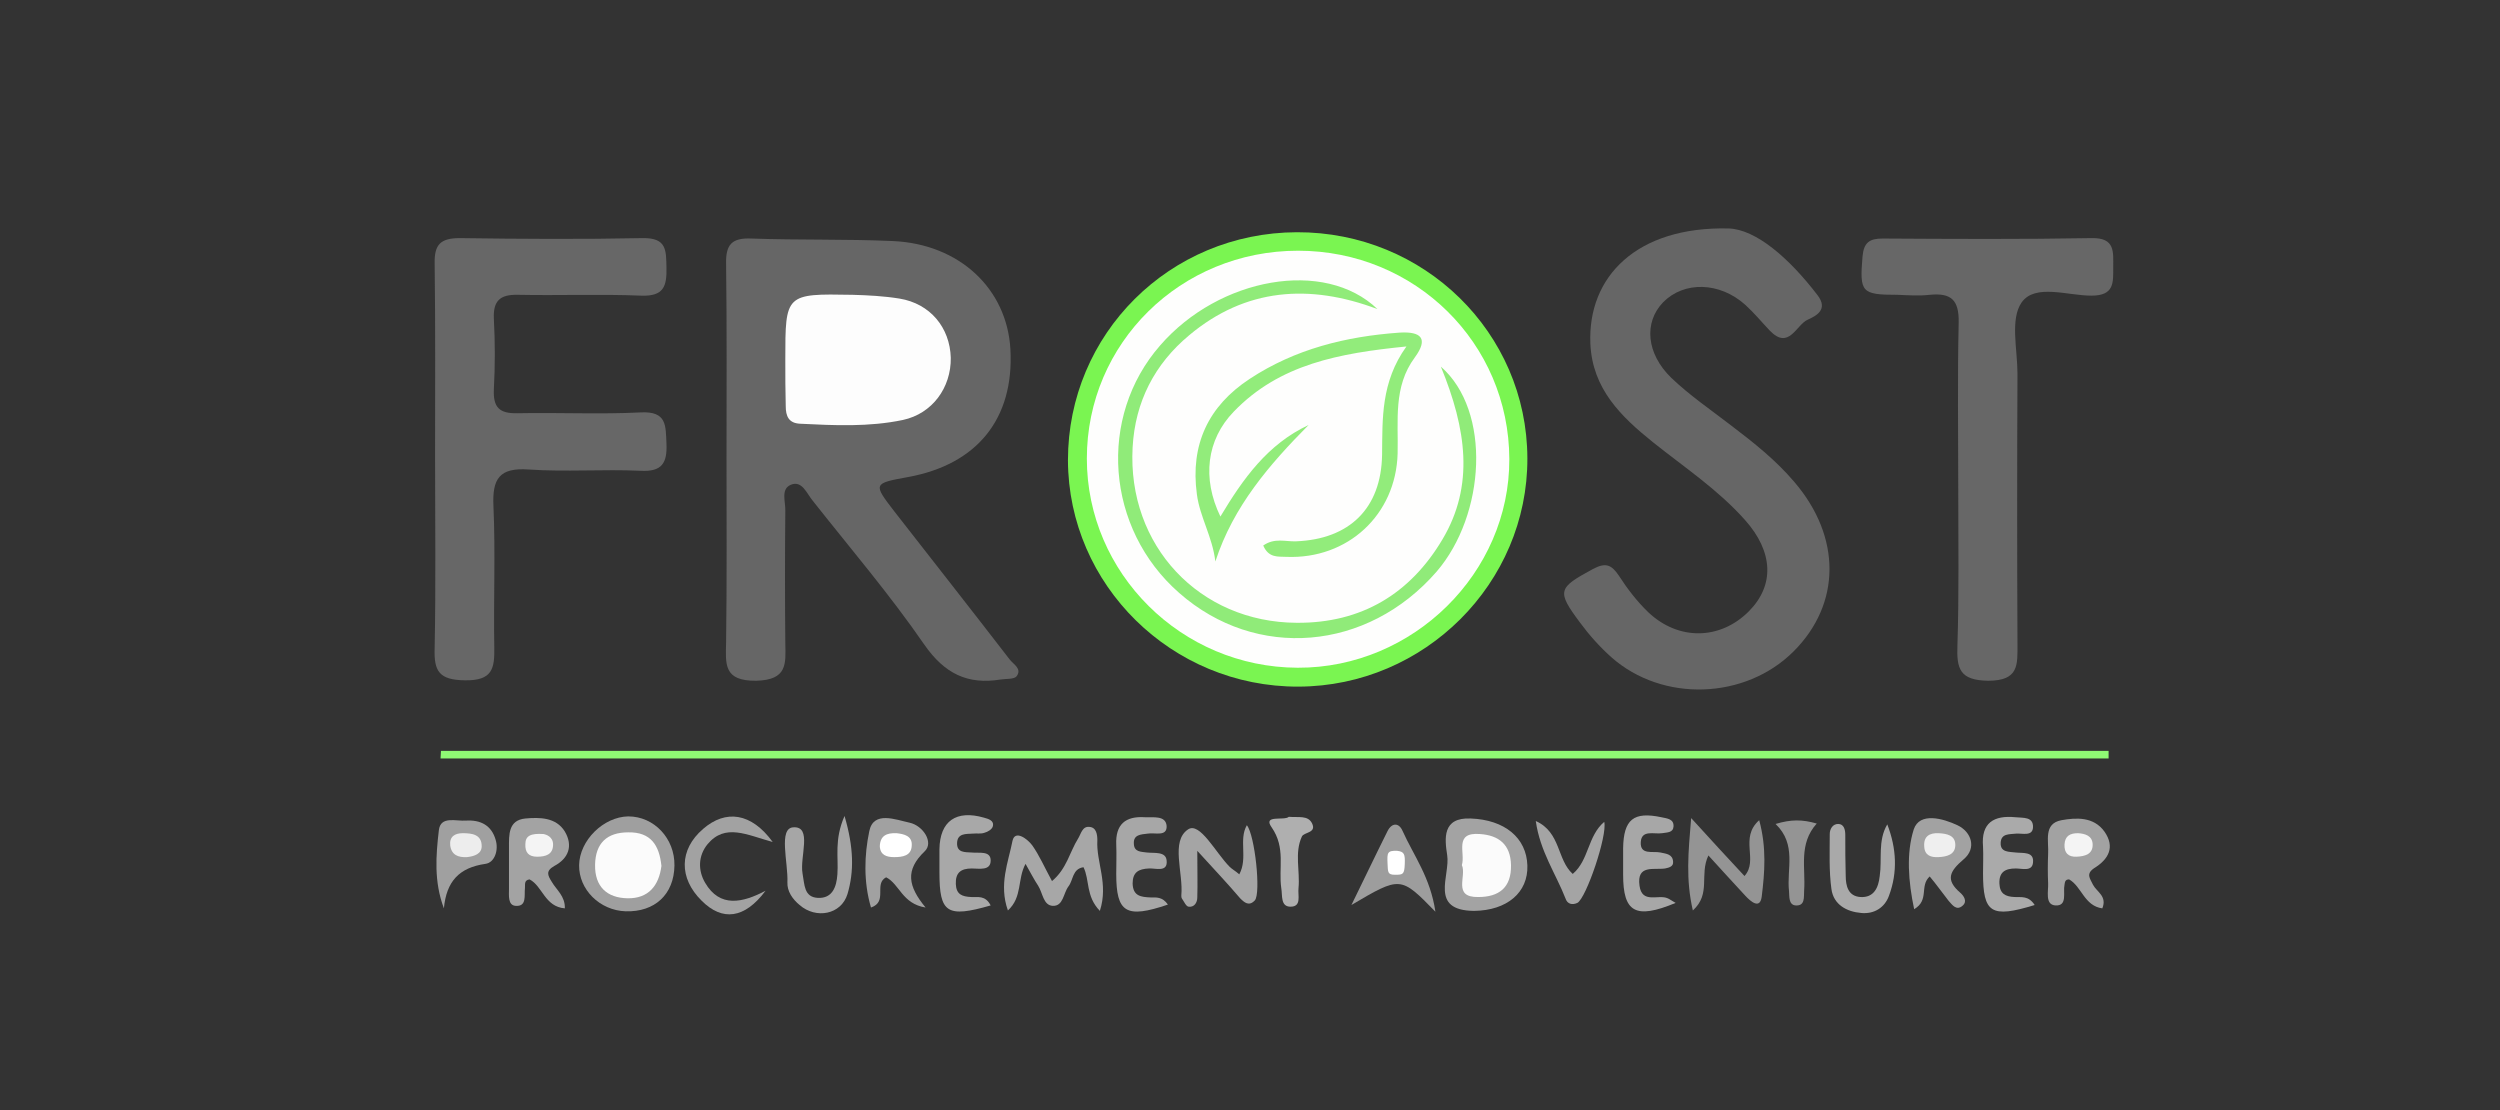 <?xml version="1.0" encoding="utf-8"?>
<!-- Generator: Adobe Illustrator 24.1.2, SVG Export Plug-In . SVG Version: 6.00 Build 0)  -->
<svg version="1.1" id="Layer_1" xmlns="http://www.w3.org/2000/svg" xmlns:xlink="http://www.w3.org/1999/xlink" x="0px" y="0px"
	 viewBox="0 0 595.3 264.4" style="enable-background:new 0 0 595.3 264.4;" xml:space="preserve">
<rect x="0" y="0" width="595.3" height="264.4" fill="#333333" stroke="none"/>
<style type="text/css">
	.st0{fill:#2B2A2A;}
	.st1{fill:#FBFAFB;}
	.st2{fill:#2B292A;}
	.st3{fill:#2A2829;}
	.st4{fill:#2A2A2A;}
	.st5{fill:#262424;}
	.st6{fill:#292828;}
	.st7{fill:#363435;}
	.st8{fill:#2F2F2F;}
	.st9{fill:#2F2D2D;}
	.st10{fill:#C61D21;}
	.st11{fill:#353334;}
	.st12{fill:#333131;}
	.st13{fill:#F8EEEF;}
	.st14{fill:#F6EBA6;}
	.st15{fill:#DC2747;}
	.st16{fill:#3D3B3C;}
	.st17{fill:#848384;}
	.st18{fill:#828282;}
	.st19{fill:#F1C140;}
	.st20{fill:#3F3F3F;}
	.st21{fill:#848383;}
	.st22{fill:#666465;}
	.st23{fill:#5E5E5E;}
	.st24{fill:#404040;}
	.st25{fill:#BE2543;}
	.st26{fill:#8A8788;}
	.st27{fill:#EFF7F9;}
	.st28{fill:#626061;}
	.st29{fill:#BA2303;}
	.st30{fill:#20897B;}
	.st31{fill:#4F4F4F;}
	.st32{fill:#DB374C;}
	.st33{fill:#484748;}
	.st34{fill:#F6EEC4;}
	.st35{fill:#FBEEC2;}
	.st36{fill:#585858;}
	.st37{fill:#606060;}
	.st38{fill:#026FAF;}
	.st39{fill:#DD072F;}
	.st40{fill:#D31133;}
	.st41{fill:#0C8293;}
	.st42{fill:#1772A4;}
	.st43{fill:#D4F2FA;}
	.st44{fill:#D31D40;}
	.st45{fill:#D92E4E;}
	.st46{fill:#CD193A;}
	.st47{fill:#2776A5;}
	.st48{fill:#2977A8;}
	.st49{fill:#D5F2FC;}
	.st50{fill:#276F9A;}
	.st51{fill:#CE2757;}
	.st52{fill:#ECDFDC;}
	.st53{fill:#427A9C;}
	.st54{fill:#4F8AAC;}
	.st55{fill:#98295A;}
	.st56{fill:#2E7DA6;}
	.st57{fill:#CC2556;}
	.st58{fill:#367B97;}
	.st59{fill:#C9F9E9;}
	.st60{fill:#FEFEFE;}
	.st61{fill:#357FA0;}
	.st62{fill:#FCBB2A;}
	.st63{fill:#04A55F;}
	.st64{fill:#07A561;}
	.st65{fill:#F7C12B;}
	.st66{fill:#15A96A;}
	.st67{fill:#078395;}
	.st68{fill:#EEF7F7;}
	.st69{fill:#F8BF34;}
	.st70{fill:#E2F6F4;}
	.st71{fill:#FBBC23;}
	.st72{fill:#F9B92D;}
	.st73{fill:#F7F0D2;}
	.st74{fill:#F6C65B;}
	.st75{fill:#F9F3DA;}
	.st76{fill:#FADCA1;}
	.st77{fill:#F7E2E4;}
	.st78{fill:#FDFCF9;}
	.st79{fill:#F7C74D;}
	.st80{fill:#23A672;}
	.st81{fill:#50B98C;}
	.st82{fill:#4CA0A2;}
	.st83{fill:#F5CA54;}
	.st84{fill:#F3C228;}
	.st85{fill:#3CAD82;}
	.st86{fill:#F2BE17;}
	.st87{fill:#F3E4AB;}
	.st88{fill:#EAD66F;}
	.st89{fill:#F5C133;}
	.st90{fill:#F6E1AA;}
	.st91{fill:#25A577;}
	.st92{fill:#F8DA8F;}
	.st93{fill:#F2C660;}
	.st94{fill:#34AE76;}
	.st95{fill:#27A375;}
	.st96{fill:#F8C023;}
	.st97{fill:#F5C953;}
	.st98{fill:#F0ECB0;}
	.st99{fill:#DFD544;}
	.st100{fill:#F5D487;}
	.st101{fill:#F3EFBD;}
	.st102{fill:#5DA18A;}
	.st103{fill:#21AD79;}
	.st104{fill:#308C80;}
	.st105{fill:#EDC54E;}
	.st106{fill:#90C4B1;}
	.st107{fill:#D7CA81;}
	.st108{fill:#F0CE7E;}
	.st109{fill:#CBFAF5;}
	.st110{fill:#EDCE3B;}
	.st111{fill:#51A869;}
	.st112{fill:#EFDD63;}
	.st113{fill:#FDFDFD;}
	.st114{fill:#F9B429;}
	.st115{fill:#F9B7D0;}
	.st116{fill:#FDD6E2;}
	.st117{fill:#F6C4BE;}
	.st118{fill:#F9D97D;}
	.st119{fill:#F7FCF5;}
	.st120{fill:#F7E19F;}
	.st121{fill:#000001;}
	.st122{fill:#BB2642;}
	.st123{fill:#340391;}
	.st124{fill:#FFFFFF;}
	.st125{clip-path:url(#SVGID_2_);fill:#19243F;}
	.st126{clip-path:url(#SVGID_4_);fill:#19243F;}
	.st127{clip-path:url(#SVGID_6_);fill:#19243F;}
	.st128{clip-path:url(#SVGID_8_);fill:#19243F;}
	.st129{clip-path:url(#SVGID_10_);fill:#19243F;}
	.st130{clip-path:url(#SVGID_12_);fill:#19243F;}
	.st131{clip-path:url(#SVGID_14_);fill:#19243F;}
	.st132{clip-path:url(#SVGID_16_);fill:#E9435E;}
	.st133{clip-path:url(#SVGID_18_);fill:#19243F;}
	.st134{clip-path:url(#SVGID_20_);fill:#19243F;}
	.st135{clip-path:url(#SVGID_22_);fill:#19243F;}
	.st136{clip-path:url(#SVGID_24_);fill:#19243F;}
	.st137{clip-path:url(#SVGID_26_);fill:#19243F;}
	.st138{clip-path:url(#SVGID_28_);fill:#19243F;}
	.st139{clip-path:url(#SVGID_30_);fill:#19243F;}
	.st140{clip-path:url(#SVGID_32_);fill:#19243F;}
	.st141{clip-path:url(#SVGID_34_);fill:#19243F;}
	.st142{clip-path:url(#SVGID_36_);fill:#19243F;}
	.st143{clip-path:url(#SVGID_38_);fill:#19243F;}
	.st144{clip-path:url(#SVGID_40_);fill:#19243F;}
	.st145{clip-path:url(#SVGID_42_);fill:#19243F;}
	.st146{clip-path:url(#SVGID_44_);fill:#E9435E;}
	.st147{fill:#666666;}
	.st148{fill:#676767;}
	.st149{fill:#8FFA74;}
	.st150{fill:#7AF551;}
	.st151{fill:#A7A7A7;}
	.st152{fill:#A3A3A3;}
	.st153{fill:#9F9F9F;}
	.st154{fill:#A2A2A2;}
	.st155{fill:#949494;}
	.st156{fill:#A5A5A5;}
	.st157{fill:#A8A8A8;}
	.st158{fill:#AAAAAA;}
	.st159{fill:#9D9D9D;}
	.st160{fill:#A1A1A1;}
	.st161{fill:#A9A9A9;}
	.st162{fill:#A6A6A6;}
	.st163{fill:#A0A0A0;}
	.st164{fill:#A4A4A4;}
	.st165{fill:#AFAFAF;}
	.st166{fill:#FEFEFD;}
	.st167{fill:#FBFBFB;}
	.st168{fill:#F4F4F4;}
	.st169{fill:#EFEFEF;}
	.st170{fill:#EDEDED;}
	.st171{fill:#90EB79;}
	.st172{fill:#92EC7B;}
</style>
<path class="st147" d="M173,108.9c0-15.4,0.1-30.8-0.1-46.1c-0.1-4.5,1.3-6.2,6-6c11.2,0.4,22.5,0.1,33.7,0.6
	c15.9,0.7,27.2,11.4,28,25.8c0.9,16.5-7.9,27.4-24.4,30.4c-8.3,1.5-8.3,1.6-3.3,8.1c9.2,11.8,18.4,23.5,27.5,35.3
	c0.9,1.2,3,2.2,1.7,4c-0.6,0.8-2.5,0.6-3.8,0.8c-7.9,1.3-13.4-1.4-18.2-8.3c-8.2-11.9-17.6-22.9-26.6-34.3c-1.4-1.7-2.5-4.8-5.1-3.8
	c-2.6,1-1.3,4.1-1.4,6.3c-0.1,10.5-0.1,21,0,31.5c0.1,4.9,0.5,8.7-6.9,8.9c-7.9,0.1-7.3-4-7.2-9.2C173.1,138.3,173,123.6,173,108.9z
	"/>
<path class="st147" d="M411.6,54.4c6.5,0.2,14.4,7,21.2,15.9c2.6,3.4-0.3,4.9-2.3,5.8c-2.8,1.2-4.5,7.4-9.1,2.6
	c-1.9-2-3.7-4.2-5.8-6.1c-6.1-5.5-14.6-5.7-19.6-0.6c-4.6,4.8-4,12.2,2,18c4.4,4.2,9.4,7.6,14.2,11.3c5.4,4.1,10.7,8.3,15.1,13.5
	c11.2,13.1,11.1,29-0.2,40.3c-11.5,11.5-31.2,12.2-43.4,1.4c-2.8-2.5-5.3-5.3-7.5-8.3c-5.6-7.5-5.2-8.2,3.1-12.7
	c3-1.6,4.4-1.1,6.2,1.6c2,3.1,4.3,6.1,7,8.7c7.2,6.8,17.1,6.6,23.9-0.2c6.2-6.2,5.9-14.2-0.9-21.8c-6.4-7.2-14.4-12.5-21.9-18.5
	c-7.6-6.1-14.4-12.7-14.9-23.4C378,65.8,389.8,53.9,411.6,54.4z"/>
<path class="st148" d="M103.6,108.9c0-15.4,0.1-30.8-0.1-46.1c-0.1-4.5,1.3-6.1,6-6.1c14.5,0.2,29,0.3,43.5,0c5.8-0.1,5.6,2.9,5.7,7
	c0.1,4.4-0.6,6.9-6,6.7c-9.8-0.4-19.6,0-29.4-0.2c-4.2-0.1-5.9,1.4-5.7,5.7c0.3,5.6,0.3,11.2,0,16.8c-0.2,4.3,1.3,5.8,5.6,5.7
	c9.8-0.2,19.7,0.3,29.4-0.2c6.2-0.3,5.9,3.1,6.1,7.4c0.2,4.6-1,6.8-6.2,6.5c-8.9-0.4-17.8,0.3-26.6-0.3c-7-0.5-8.7,2.2-8.4,8.7
	c0.5,11.2,0,22.4,0.2,33.5c0.1,5.2-0.4,8.1-7,8c-6.1-0.1-7.4-2.1-7.2-7.7C103.8,139.2,103.6,124.1,103.6,108.9z"/>
<path class="st148" d="M466.3,116.6c0-13.3-0.2-26.6,0.1-39.8c0.1-5.4-1.8-7.1-6.9-6.6c-2.5,0.3-5.1,0.1-7.7,0c-8.6,0-9-0.6-8.3-9.1
	c0.3-3.4,1.7-4.3,4.8-4.3c16.6,0.1,33.2,0.2,49.8-0.1c5.6-0.1,5.1,3.3,5.1,6.9c0,3.7,0.3,6.8-5.2,6.8c-5.7,0-13.4-2.9-16.6,1.6
	c-2.8,4-1,11.2-1,17c-0.1,21.4-0.1,42.9,0,64.3c0,5,0.4,8.8-7,8.8c-6.8-0.1-7.5-2.9-7.3-8.4C466.5,141.3,466.3,129,466.3,116.6z"/>
<path class="st149" d="M105,178.8c132.4,0,264.7,0,397.1,0c0,0.6,0,1.2,0,1.8c-132.4,0-264.8,0-397.2,0
	C104.9,180,105,179.4,105,178.8z"/>
<path class="st150" d="M308.8,55.3c30.3-0.1,54.8,23.9,54.9,53.8c0.1,29.8-24.5,54.3-54.5,54.4c-30.2,0.1-54.8-24.2-54.9-53.9
	C254.3,79.5,278.5,55.4,308.8,55.3z"/>
<path class="st151" d="M261.9,216.9c-3.4-3.5-2.4-7.4-3.9-10.4c-2.7,0.4-2.4,3.1-3.6,4.6c-1.2,1.6-1.2,4.7-3.7,4.6
	c-2.3-0.1-2.4-3.1-3.5-4.8c-1-1.5-1.8-3.1-3-5.2c-2,3.7-0.7,7.9-4.2,11.1c-2.2-6.2,0.1-11.5,1.1-16.6c0.6-2.7,3.6-0.4,4.7,1.1
	c1.7,2.4,2.9,5.2,4.7,8.5c3.5-2.9,4.2-6.9,6.2-10.1c0.7-1.1,1-3,2.7-2.8c1.7,0.1,1.9,1.9,1.9,3.2C261,205.3,264,210.4,261.9,216.9z"
	/>
<path class="st152" d="M351,216.9c-10.8-0.1-5.6-8.4-6.4-13.3c-0.6-3.9-1.2-9,5.6-8.7c8.1,0.3,13.3,4.6,13.5,11.2
	C363.9,212.5,358.9,216.8,351,216.9z"/>
<path class="st153" d="M160.6,206.1c-0.1,6.9-4.7,11.1-11.6,10.9c-6.2-0.2-11.2-5.2-11.1-11c0.1-5.9,5.8-11.5,11.7-11.6
	C155.8,194.4,160.7,199.7,160.6,206.1z"/>
<path class="st154" d="M500.6,216.3c-4.3-0.6-4.9-5.2-7.9-6.9c-1,0-1,0.7-1.1,1.3c-0.4,1.8,0.8,5.1-2.2,4.9
	c-2.5-0.2-1.6-3.4-1.7-5.3c-0.1-2.3-0.1-4.6,0-6.9c0.2-3.1-1.2-7.3,3.2-8.1c3.4-0.6,7.6-0.9,10.2,2.7c2.6,3.7,1,6.6-2.4,8.7
	c-2.1,1.4-1,2.5-0.3,4C499.3,212.4,501.8,213.4,500.6,216.3z"/>
<path class="st152" d="M134.5,216.3c-4.8-0.4-5.3-5.3-8.4-6.9c-1.4,0.2-1,1.3-1.1,2.1c-0.2,1.7,0.5,4.4-2.2,4.2
	c-1.9-0.1-1.6-2.5-1.6-4.1c0-3.2,0-6.5,0-9.7c0-3.1-0.2-6.6,3.9-7c3.4-0.3,7.3-0.3,9.4,3.1c2,3.4,0.9,6.4-2.5,8.2
	c-2.1,1.2-1.6,2.2-0.6,3.8C132.5,211.9,134.6,213.4,134.5,216.3z"/>
<path class="st155" d="M406.8,203.7c-2.2,4.7,0.7,9.1-3.7,13.1c-1.7-7.4-1.1-13.7-0.4-22c4.9,5.4,8.6,9.4,12.7,13.8
	c3.4-3.8-1.3-9,3.5-13.3c1.8,6.6,1.3,12.5,0.6,18.2c-0.4,3.1-2.6,1.2-3.9-0.2C412.8,210.3,410.1,207.3,406.8,203.7z"/>
<path class="st156" d="M285.1,202.6c0,4.7,0.1,7.9,0,11.1c0,1.2-0.7,2.4-2.1,2.2c-0.6-0.1-1.1-1.3-1.6-2c-0.1-0.2-0.1-0.5-0.1-0.7
	c0.5-5.4-2.6-12.9,1.6-15.7c2.8-1.9,6.6,5.6,9.9,8.9c0.6,0.6,1.4,1,2.3,1.8c2.1-3.9-0.2-8.2,1.8-11.7c1.9,2.3,3.4,16.2,1.9,17.9
	c-1.4,1.5-2.5,0.5-3.5-0.5C292.4,210.5,289.4,207.3,285.1,202.6z"/>
<path class="st157" d="M235.9,215.6c-10.4,3-12.2,1.8-12.2-7.8c0-1.9,0-3.7,0-5.6c0.1-6.7,4-9.4,10.6-7.5c1.1,0.3,2.5,0.7,2.1,2.1
	c-0.2,0.7-1.2,1.3-2,1.5c-0.8,0.3-1.8,0.1-2.8,0.2c-1.6,0.1-3.6-0.1-3.7,2.2c-0.1,2.4,1.9,2.2,3.5,2.3c1.7,0.2,4.5-0.5,4.5,1.9
	c0,2.5-2.7,1.9-4.5,1.9c-2.6,0-3.9,1-3.8,3.7c0.1,2.5,1.5,3,3.7,3.1C232.8,213.7,234.6,213.1,235.9,215.6z"/>
<path class="st151" d="M399,215c-9.6,4-12.5,2.2-12.5-6.7c0-2.1,0-4.2,0-6.3c0.1-6.9,2.5-8.8,9.1-7.4c1.4,0.3,3,0.4,2.9,2.2
	c-0.1,1.5-1.5,1.4-2.7,1.6c-1.9,0.3-4.9-0.9-5.1,2.1c-0.2,3.2,2.9,2.1,4.7,2.5c1.4,0.3,2.9,0.4,3,2.2c0.1,1.1-0.9,1.4-1.9,1.6
	c-2.7,0.4-6.8-1-6.1,4.1c0.6,4.4,4.5,2,6.7,3C397.6,214.1,397.9,214.4,399,215z"/>
<path class="st151" d="M278.1,215.4c-10,3.4-12.3,1.9-12.3-7.3c0-2.3,0.1-4.6,0-7c-0.2-4.8,2.2-6.8,6.8-6.5c2,0.1,5-0.5,5.2,2.1
	c0.1,2.6-2.8,1.5-4.5,1.8c-1.6,0.2-3.5,0.2-3.3,2.5c0.1,1.9,1.7,1.8,3.1,2c1.8,0.2,4.5-0.3,4.7,1.9c0.3,2.9-2.6,1.8-4.2,1.9
	c-2.5,0.1-3.9,0.9-3.9,3.6c0.1,3,2,3.2,4.3,3.3C275.3,213.7,276.8,213.5,278.1,215.4z"/>
<path class="st158" d="M484.5,215.5c-10.4,3.2-12.3,1.9-12.3-7.6c0-2.1,0.1-4.2,0-6.3c-0.5-5.7,2.6-7.5,7.7-7
	c1.8,0.2,4.3-0.2,4.2,2.4c-0.1,2.2-2.5,1.4-4,1.5c-1.6,0.2-3.6-0.1-3.7,2.2s2,2.1,3.6,2.3c1.7,0.2,4.4-0.3,4.1,2.4
	c-0.2,2.2-2.6,1.4-4.1,1.4c-2.6,0-4,0.9-3.9,3.6c0.1,2.4,1.4,3.1,3.6,3.2C481.3,213.7,483,213.2,484.5,215.5z"/>
<path class="st154" d="M459.5,208.7c-2.5,2.3,0,5.6-3.7,7.8c-1.4-6.6-1.9-13.3-0.1-19c1.4-4.2,7-2.6,10.4-1s4.6,5.5,1.5,8.1
	c-3.4,2.9-4.4,4.9-0.8,8c0.8,0.7,1.7,2,0.6,3c-1.5,1.4-2.5-0.1-3.4-1.1C462.5,212.6,461.1,210.6,459.5,208.7z"/>
<path class="st159" d="M341.8,217.1c-8.3-8.5-8.3-8.5-20-1.6c2.9-5.9,5.7-11.8,8.6-17.6c1-2,2.7-2.1,3.6,0
	C336.6,203.7,340.6,208.9,341.8,217.1z"/>
<path class="st160" d="M207.4,216.1c-1.8-6.1-1.6-12.5-0.4-18.2c1-4.9,6.3-2.7,9.6-2c3.2,0.7,5.8,4.7,3.6,6.8
	c-4.7,4.5-4,8.3,0.2,13.4c-5.6-0.9-6.2-5.6-9.4-7.2C208,210.5,211.5,214.7,207.4,216.1z"/>
<path class="st161" d="M449.4,196.3c2.2,5.7,2.5,11.4,0.4,17c-1,2.8-3.5,4.4-6.6,4.1c-3.5-0.3-6.6-2-7.1-5.7
	c-0.6-4.3-0.4-8.8-0.4-13.1c0-1.2,0.7-2.4,2-2.4c1.4,0,1.7,1.4,1.7,2.6c0,3.2,0,6.5,0.1,9.7c0,2.5,0.6,4.9,3.5,5.1
	c3.2,0.2,4.3-2.2,4.6-5C448.2,204.6,447.1,200.2,449.4,196.3z"/>
<path class="st162" d="M201.1,194.3c2.2,7.5,2.3,13.2,0.7,18.6c-1.5,4.9-7.5,6-11.4,2.6c-1.7-1.4-3-3.3-2.9-5.4
	c0.2-4.7-2.2-12.9,1.4-13.1c4.6-0.3,1.5,7,2.2,11c0.5,2.6,0.3,5.6,3.6,5.8c3.5,0.2,4.5-2.6,4.7-5.6
	C199.7,204.1,198.6,200,201.1,194.3z"/>
<path class="st154" d="M184,200.5c-6.2-1.7-11.3-4.5-15.5,0.5c-2.3,2.8-2.3,6.3-0.6,9.2c3.5,6,8.9,4.8,14.4,1.9
	c-5,6.7-10.3,7.3-15.2,2.4c-5.5-5.4-5.4-12.2,0.3-17.1C172.8,192.7,178.9,193.5,184,200.5z"/>
<path class="st163" d="M105.7,216.3c-2.4-6.4-1.9-12.6-1.2-18.6c0.4-3.5,4.1-2.1,6.5-2.3c3.4-0.2,6,1.1,7,4.5
	c0.8,2.5-0.2,5.5-2.4,5.8C109.3,206.6,106.3,209.9,105.7,216.3z"/>
<path class="st164" d="M365.7,195.5c6,2.7,5,9.2,8.8,12.6c3.9-3.3,3.5-9,7.5-12.4c0.8,3.2-4.3,18.2-6.4,19.3c-1.3,0.6-2.4,0.2-2.8-1
	C370.5,208.1,366.7,202.7,365.7,195.5z"/>
<path class="st165" d="M306.9,194.5c2.3,0.2,4.5-0.4,5.5,1.5c1.2,2.4-1.9,2.1-2.4,3.2c-1.8,3.9-0.4,8.2-0.8,12.3
	c-0.2,1.7,0.8,4.4-1.9,4.4c-2.4,0-1.9-2.6-2.2-4.4c-0.7-4.8,1.1-9.6-2.3-14.5C300.6,193.9,305.8,195.5,306.9,194.5z"/>
<path class="st155" d="M422.8,196.2c3.7-1.1,6.3-1.1,9.8-0.1c-4.4,4.9-2.6,10.6-3,16c-0.1,1.5,0.3,3.7-2.1,3.5
	c-1.6-0.2-1.4-2.1-1.5-3.4C425.4,206.9,427.9,201.1,422.8,196.2z"/>
<path class="st113" d="M187,85.6c0-15.6,0-15.7,16-15.4c3.7,0.1,7.5,0.3,11.2,0.9c7.3,1.2,12,6.9,12.2,14.1
	c0.1,7.1-4.4,13.3-11.4,14.8c-8.1,1.7-16.3,1.3-24.4,0.9c-2.8-0.1-3.5-1.8-3.5-4.2C187,93.1,187,89.4,187,85.6z"/>
<path class="st166" d="M309.1,59.7c27.9,0,50.2,22,50.3,49.6c0.1,27.1-22.9,49.8-50.4,49.7c-27.7-0.1-50.2-22.5-50.2-49.8
	C258.8,81.7,281.1,59.7,309.1,59.7z"/>
<path class="st167" d="M348.1,206c0.9-2.9-2-7.9,4.3-7.4c4.5,0.3,7.3,2.5,7.4,7.4c0.1,5.4-2.9,7.6-7.8,7.6
	C345.8,213.7,349.3,208.6,348.1,206z"/>
<path class="st167" d="M157.5,206.2c-0.6,4.7-3.1,7.8-8.1,7.7c-4.8-0.1-7.8-2.7-7.7-8c0.1-5.1,2.8-7.7,7.9-7.7
	C155,198.1,157,201.3,157.5,206.2z"/>
<path class="st168" d="M494.8,198.4c1.7,0.1,3.4,0.6,3.5,2.6c0.1,2.4-1.8,2.9-3.8,3s-3-0.9-2.9-2.9C491.7,199,493,198.4,494.8,198.4
	z"/>
<path class="st168" d="M129.4,198.6c0.6,0.1,2.3,0.6,2.3,2.5c0,2.4-1.8,2.9-3.8,2.9s-2.9-1-2.8-3C125.1,199,126.4,198.4,129.4,198.6
	z"/>
<path class="st169" d="M461.6,198.4c2,0.1,4,0.5,4,2.8s-2,2.8-4,2.9c-1.8,0.1-3.3-0.4-3.4-2.5C458,199.2,459.4,198.3,461.6,198.4z"
	/>
<path class="st124" d="M213.5,198.4c1.7,0.2,3.8,0.6,3.6,3c-0.1,2.4-2.2,2.7-4.2,2.7c-1.8,0-3.3-0.5-3.4-2.6
	C209.6,199,211.1,198.3,213.5,198.4z"/>
<path class="st170" d="M111.2,204.1c-2.1,0.1-3.7-0.5-4-2.8c-0.2-2.1,1.1-2.9,3-2.9c2.2,0,4.5,0.3,4.5,3.1
	C114.7,203.3,113,203.9,111.2,204.1z"/>
<path class="st171" d="M328,73.6c-16.2-6.1-31.4-5-44.8,6.2c-8.3,6.9-12.9,15.9-13.5,26.7c-1.3,23.4,15.9,41.7,39.1,41.8
	c15.4,0.1,27-6.9,34.7-19.9c7.6-12.8,5.7-26.2-0.4-41.1c12.1,10.6,10.6,35.3-1,48.8c-16.5,19-43,21.2-61.3,5.1
	c-17.5-15.3-19.5-41.9-4.5-59C290.3,66.1,315.4,61.5,328,73.6z"/>
<path class="st172" d="M300.8,129.9c2.7-1.9,5.3-0.9,7.8-1c12.8-0.5,20.3-7.9,20.5-20.6c0.1-8.6-0.3-17.3,5.8-25.8
	c-16,1.6-30.2,4.2-41.1,15.5c-6.5,6.7-7.6,15.9-3.2,25c5.4-9,11.2-17.2,21-21.8c-9.3,9.4-17.9,19.3-22.2,32.5
	c-0.7-5.9-3.7-10.6-4.4-16c-1.6-11.8,2.7-21,12.6-27.5c10.8-7.1,22.9-10.1,35.7-11c5.1-0.3,6.9,1.4,3.6,5.9
	c-5.2,7-3.9,15.1-4.1,22.9c-0.4,14.6-11.9,25.2-26.5,24.6C304.3,132.5,302.1,132.9,300.8,129.9z"/>
<path class="st124" d="M332.7,202.6c1.7,0.2,1.9,0.8,1.8,3.2s-0.4,2.5-2.3,2.5c-1.8,0-1.7-0.6-1.8-2.7
	C330.3,203.1,330.3,202.5,332.7,202.6z"/>
</svg>

